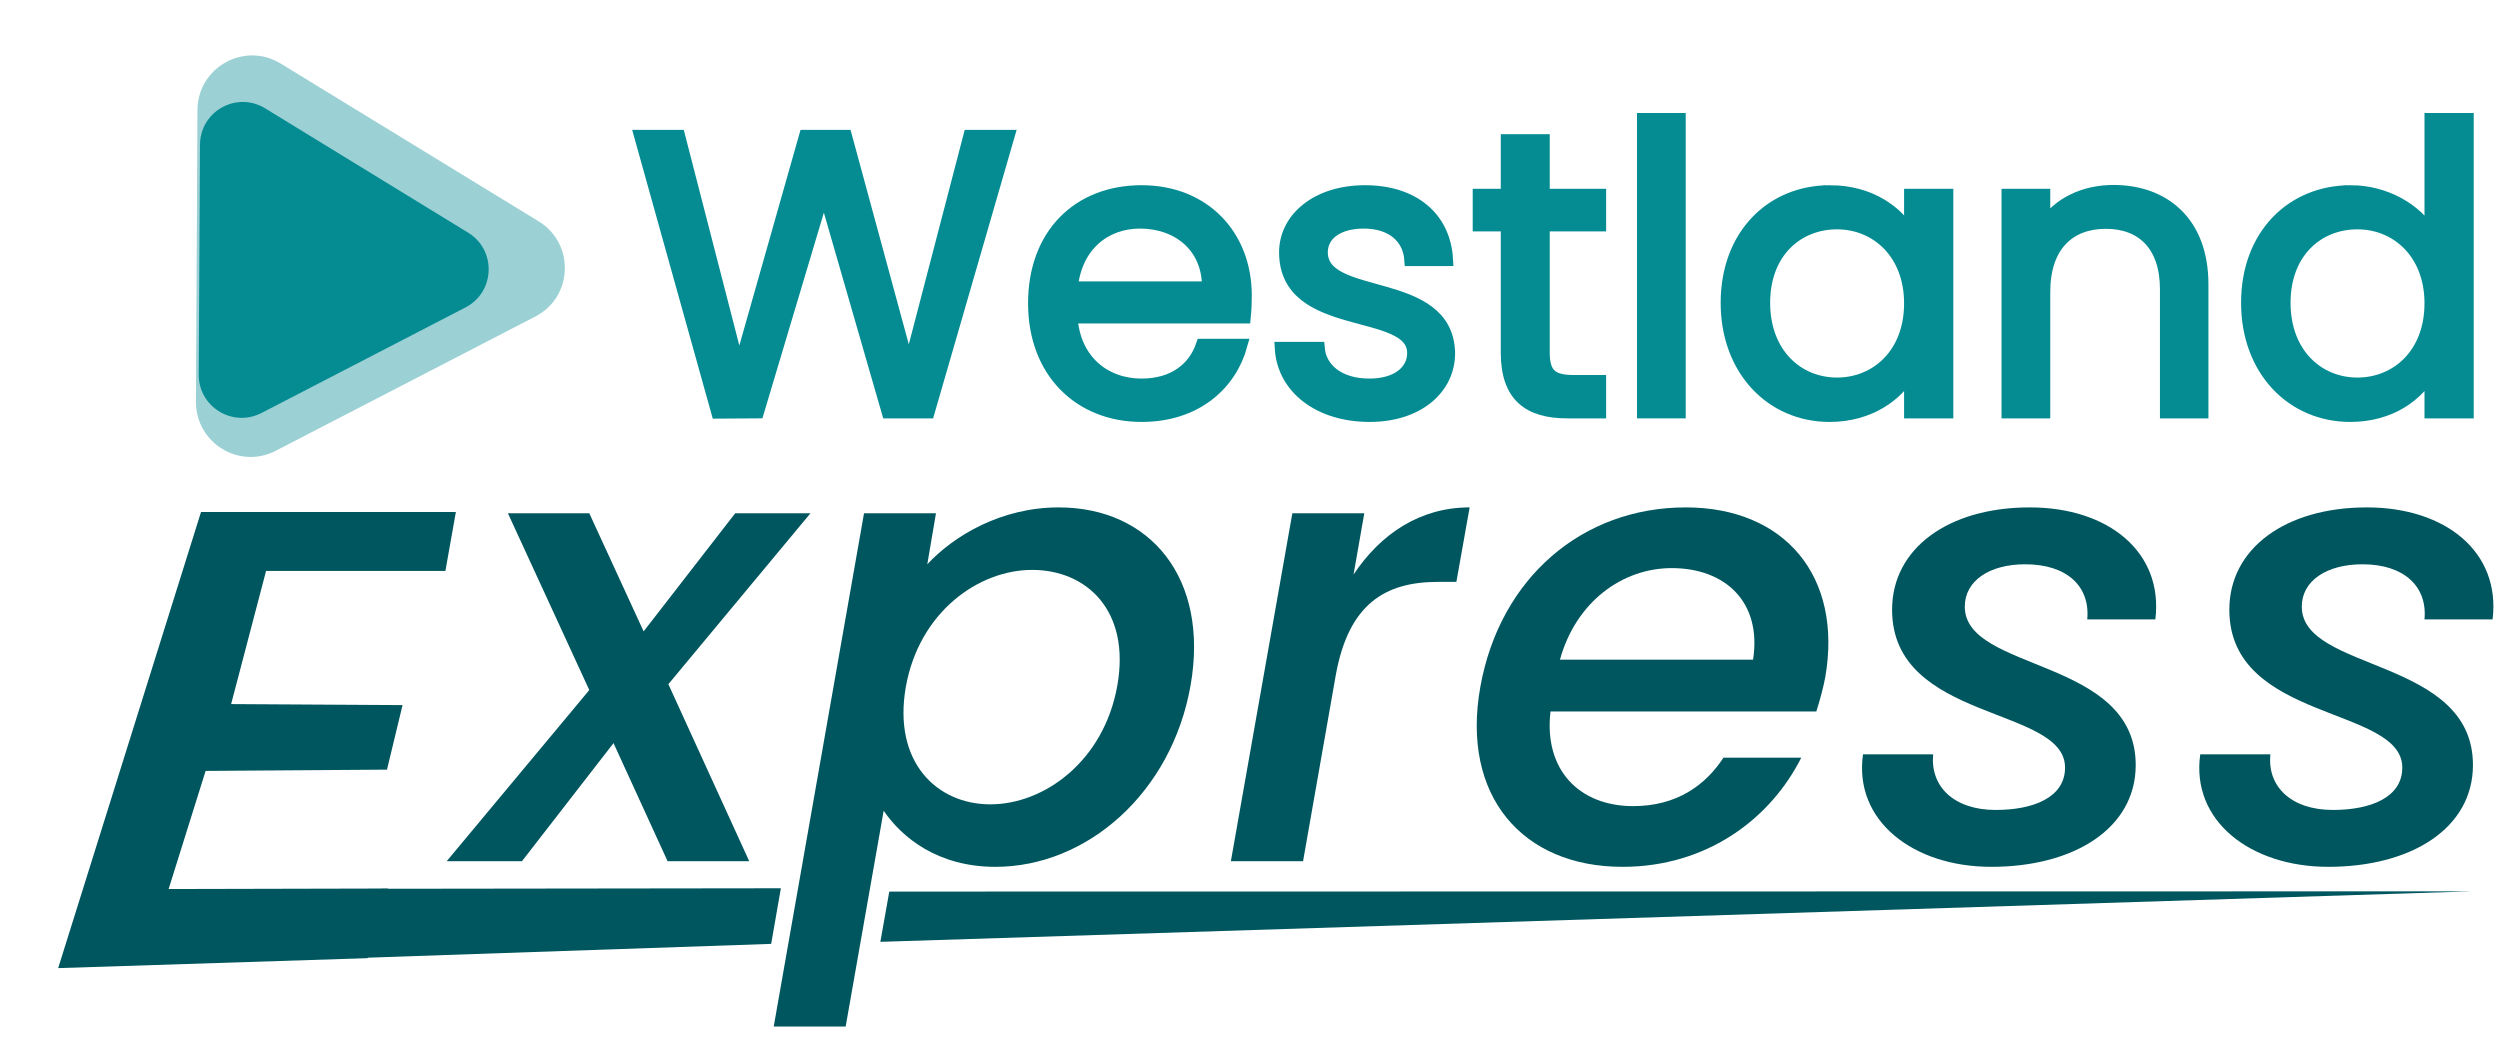 <svg xmlns="http://www.w3.org/2000/svg" viewBox="0 0 980 413" width="980" height="413"><title>WLX Logo - Full Color-ai</title><style>        .s0 {            fill: none;            stroke: #ff0000;            stroke-miterlimit: 10;            stroke-width: 4        }        .s1 {            fill: #00565e        }        .s2 {            fill: #058c93;            stroke: #058c93;            stroke-miterlimit: 10;            stroke-width: 5        }        .s3 {            opacity: .4;            fill: #058c93        }        .s4 {            fill: #058c93        }    </style><g id="Layer 1"><path id="&lt;Path&gt;" class="s0" d=""></path><g id="&lt;Group&gt;"><path id="&lt;Compound Path&gt;" class="s1" d="m240.5 291.3l-35.9 46.3h-29.5l55.9-67.1-31.9-69.3h31.9l21.3 46.3 35.9-46.3h29.5l-55.7 67 31.7 69.4h-32z">            </path><path id="&lt;Compound Path&gt;" fill-rule="evenodd" class="s1" d="m415 198.9c35.9 0 59.1 27.8 51.7 69.8-7.4 42.1-40.6 71.1-76.5 71.1-22.5 0-36.6-11.4-43.8-22l-14.9 84.6h-28.2l35.4-201.2h28.2l-3.4 20c10.6-11.4 29.2-22.3 51.5-22.3zm-10.4 24.5c-21.1 0-44.3 16.6-49.5 45.8-5.2 29.5 12.1 46.1 33.1 46.1 21.3 0 44.6-17.1 49.8-46.6 5.2-29.4-12.1-45.3-33.4-45.3z">            </path><path id="&lt;Compound Path&gt;" class="s1" d="m482.5 337.6l24.1-136.4h28.2l-4.2 24c10.6-15.9 26-26.3 45.5-26.3l-5.2 29.2h-7.2c-20.8 0-35.1 8.7-40.1 36.7l-12.8 72.8z">            </path><path id="&lt;Compound Path&gt;" fill-rule="evenodd" class="s1" d="m636 339.8c-39.1 0-63.4-27.7-55.7-70.6 7.7-42.8 40.1-70.3 80.5-70.3 38.8 0 61.6 27 54.7 66.6-0.8 4.2-2 8.7-3.5 13.4h-104.2c-2.7 23 11.4 37.1 32.4 37.1 17.3 0 28.5-8.4 35.4-19h30.5c-11.9 23.7-36.7 42.8-70.1 42.8zm-24.5-81.2h75.7c3.5-22.5-10.8-35.9-31.9-35.9-19.5 0-37.6 13.4-43.8 35.9z">            </path><path id="&lt;Compound Path&gt;" class="s1" d="m780.6 339.8c-30.7 0-54-18.1-50.3-44.1h27.5c-1.2 12.4 7.9 21.8 24.5 21.8 14.8 0 27.2-4.9 27.2-16.6 0-24.2-67.8-17.8-67.8-61.9 0-24 22-40.1 54-40.1 30.9 0 52.4 17.6 49.2 43.9h-26.7c1.2-12.9-7.9-21.6-24.3-21.6-14.1 0-23.7 6.5-23.7 16.6 0 25.7 67 19.8 67 62.1 0 24.8-24.2 39.9-56.6 39.9z">            </path><path id="&lt;Compound Path&gt;" class="s1" d="m912.7 339.8c-30.6 0-53.9-18.1-50.2-44.1h27.5c-1.3 12.4 7.9 21.8 24.5 21.8 14.8 0 27.2-4.9 27.2-16.6 0-24.2-67.8-17.8-67.8-61.9 0-24 22-40.1 53.9-40.1 31 0 52.5 17.6 49.3 43.9h-26.7c1.2-12.9-8-21.6-24.3-21.6-14.1 0-23.8 6.5-23.8 16.6 0 25.7 67.1 19.8 67.1 62.1 0 24.8-24.2 39.9-56.7 39.9z">            </path></g><g id="&lt;Group&gt;"><path id="&lt;Compound Path&gt;" class="s2" d="m251.1 53.4h15l23.6 91.6 26-91.6h15.8l24.8 91.3 23.8-91.3h15.1l-31.3 108.1h-15.8l-25.1-87-26 87-15.7 0.1z">            </path><path id="&lt;Compound Path&gt;" fill-rule="evenodd" class="s2" d="m447.5 162.9c-24.2 0-42-17.1-42-44 0-26.9 17.2-43.8 42-43.8 24.6 0 40.7 17.4 40.7 40.7 0 3.1-0.1 5.5-0.4 8.5h-67.9c1.1 17.2 13.2 26.6 27.6 26.6 12.7 0 20.7-6.5 23.8-15.6h15.2c-4.3 15.5-17.9 27.6-39 27.6zm-27.5-50.1h53.7c0.1-16.6-12.3-25.7-26.8-25.7-13.8 0-25.3 9.1-26.9 25.7z">            </path><path id="&lt;Compound Path&gt;" class="s2" d="m536.9 162.9c-19.8 0-33.8-10.9-34.7-26.4h14.6c0.7 8.2 8 14.4 20 14.4 11.1 0 17.3-5.5 17.3-12.5 0-18.9-50.2-7.9-50.2-39.5 0-13.1 12.2-23.8 31.2-23.8 18.7 0 31.1 10.1 32 26.7h-14.1c-0.6-8.5-7.1-14.7-18.4-14.7-10.4 0-16.6 4.9-16.6 11.8 0 20.1 49.3 9.1 49.9 39.5 0 13.9-12.2 24.5-31 24.5z">            </path><path id="&lt;Compound Path&gt;" class="s2" d="m590.8 88.2h-11v-11.7h11v-21.4h14.2v21.4h22.1v11.7h-22.1v50c0 8.4 3.1 11.3 11.7 11.3h10.4v12h-12.7c-15 0-23.6-6.2-23.6-23.3z">            </path><path id="&lt;Compound Path&gt;" class="s2" d="m644.2 46.8h14.1v114.7h-14.1z"></path><path id="&lt;Compound Path&gt;" fill-rule="evenodd" class="s2" d="m717.3 75.1c15.8 0 26.7 8.1 31.6 16.9v-15.5h14.3v85h-14.3v-15.8c-5.1 9.1-16.1 17.2-31.7 17.2-22.7 0-40.2-17.9-40.2-44.2 0-26.5 17.5-43.6 40.3-43.6zm2.8 12.3c-15.5 0-28.7 11.3-28.7 31.3 0 20 13.2 31.8 28.7 31.8 15.5 0 28.8-11.7 28.8-31.6 0-19.7-13.3-31.5-28.8-31.5z">            </path><path id="&lt;Compound Path&gt;" class="s2" d="m849.2 113.4c0-17.3-9.4-26.2-23.7-26.2-14.4 0-24.3 9-24.3 27.3v47h-14.1v-85h14.1v12.1c5.6-8.8 15.8-13.6 27.3-13.6 19.6 0 34.7 12.1 34.7 36.4v50.1h-14z">            </path><path id="&lt;Compound Path&gt;" fill-rule="evenodd" class="s2" d="m921.5 75.1c13.3 0 25.5 6.9 31.4 16.6v-44.9h14.3v114.7h-14.3v-16c-5.1 9.5-16.1 17.4-31.6 17.4-22.8 0-40.3-17.9-40.3-44.2 0-26.5 17.5-43.6 40.5-43.6zm2.6 12.3c-15.5 0-28.7 11.3-28.7 31.3 0 20 13.2 31.8 28.7 31.8 15.5 0 28.8-11.7 28.8-31.6 0-19.7-13.3-31.5-28.8-31.5z">            </path></g><path id="&lt;Path&gt;" class="s0" d=""></path><g id="&lt;Group&gt;"><path id="&lt;Path&gt;" class="s0" d=""></path><g id="&lt;Group&gt;"><path id="&lt;Compound Path&gt;" class="s1" d="m174.6 223.8h-70.3l-13.7 52.2 67.2 0.4-6.1 25.3-71.1 0.5-14.5 46.3 86.1-0.2-8.1 27.3-121.3 3.9 56-178.8h99.9z">                </path></g><path id="&lt;Path&gt;" class="s1" d="m302.3 370l-163.8 5.6 10.8-27.2 156.8-0.2z"></path><path id="&lt;Path&gt;" class="s1" d="m345.1 369.2l3.5-19.7 620.3-0.1z"></path><path id="&lt;Path&gt;" class="s0" d=""></path></g><path id="&lt;Path&gt;" class="s0" d=""></path><path id="&lt;Path&gt;" class="s0" d=""></path><path id="&lt;Path&gt;" class="s3" d="m209.8 124.1l-101.7 52.6c-14.3 7.4-31.3-3-31.3-19.2l0.6-114.4c0.1-16.7 18.4-26.9 32.6-18.2l101.2 61.9c14.2 8.7 13.5 29.7-1.4 37.3z">        </path><path id="&lt;Path&gt;" class="s4" d="m182.5 120.5l-80 41.4c-11.3 5.8-24.7-2.4-24.6-15.1l0.5-90c0-13.2 14.4-21.2 25.6-14.3l79.5 48.7c11.2 6.8 10.6 23.3-1 29.3z">        </path><path id="&lt;Path&gt;" class="s0" d=""></path></g></svg>